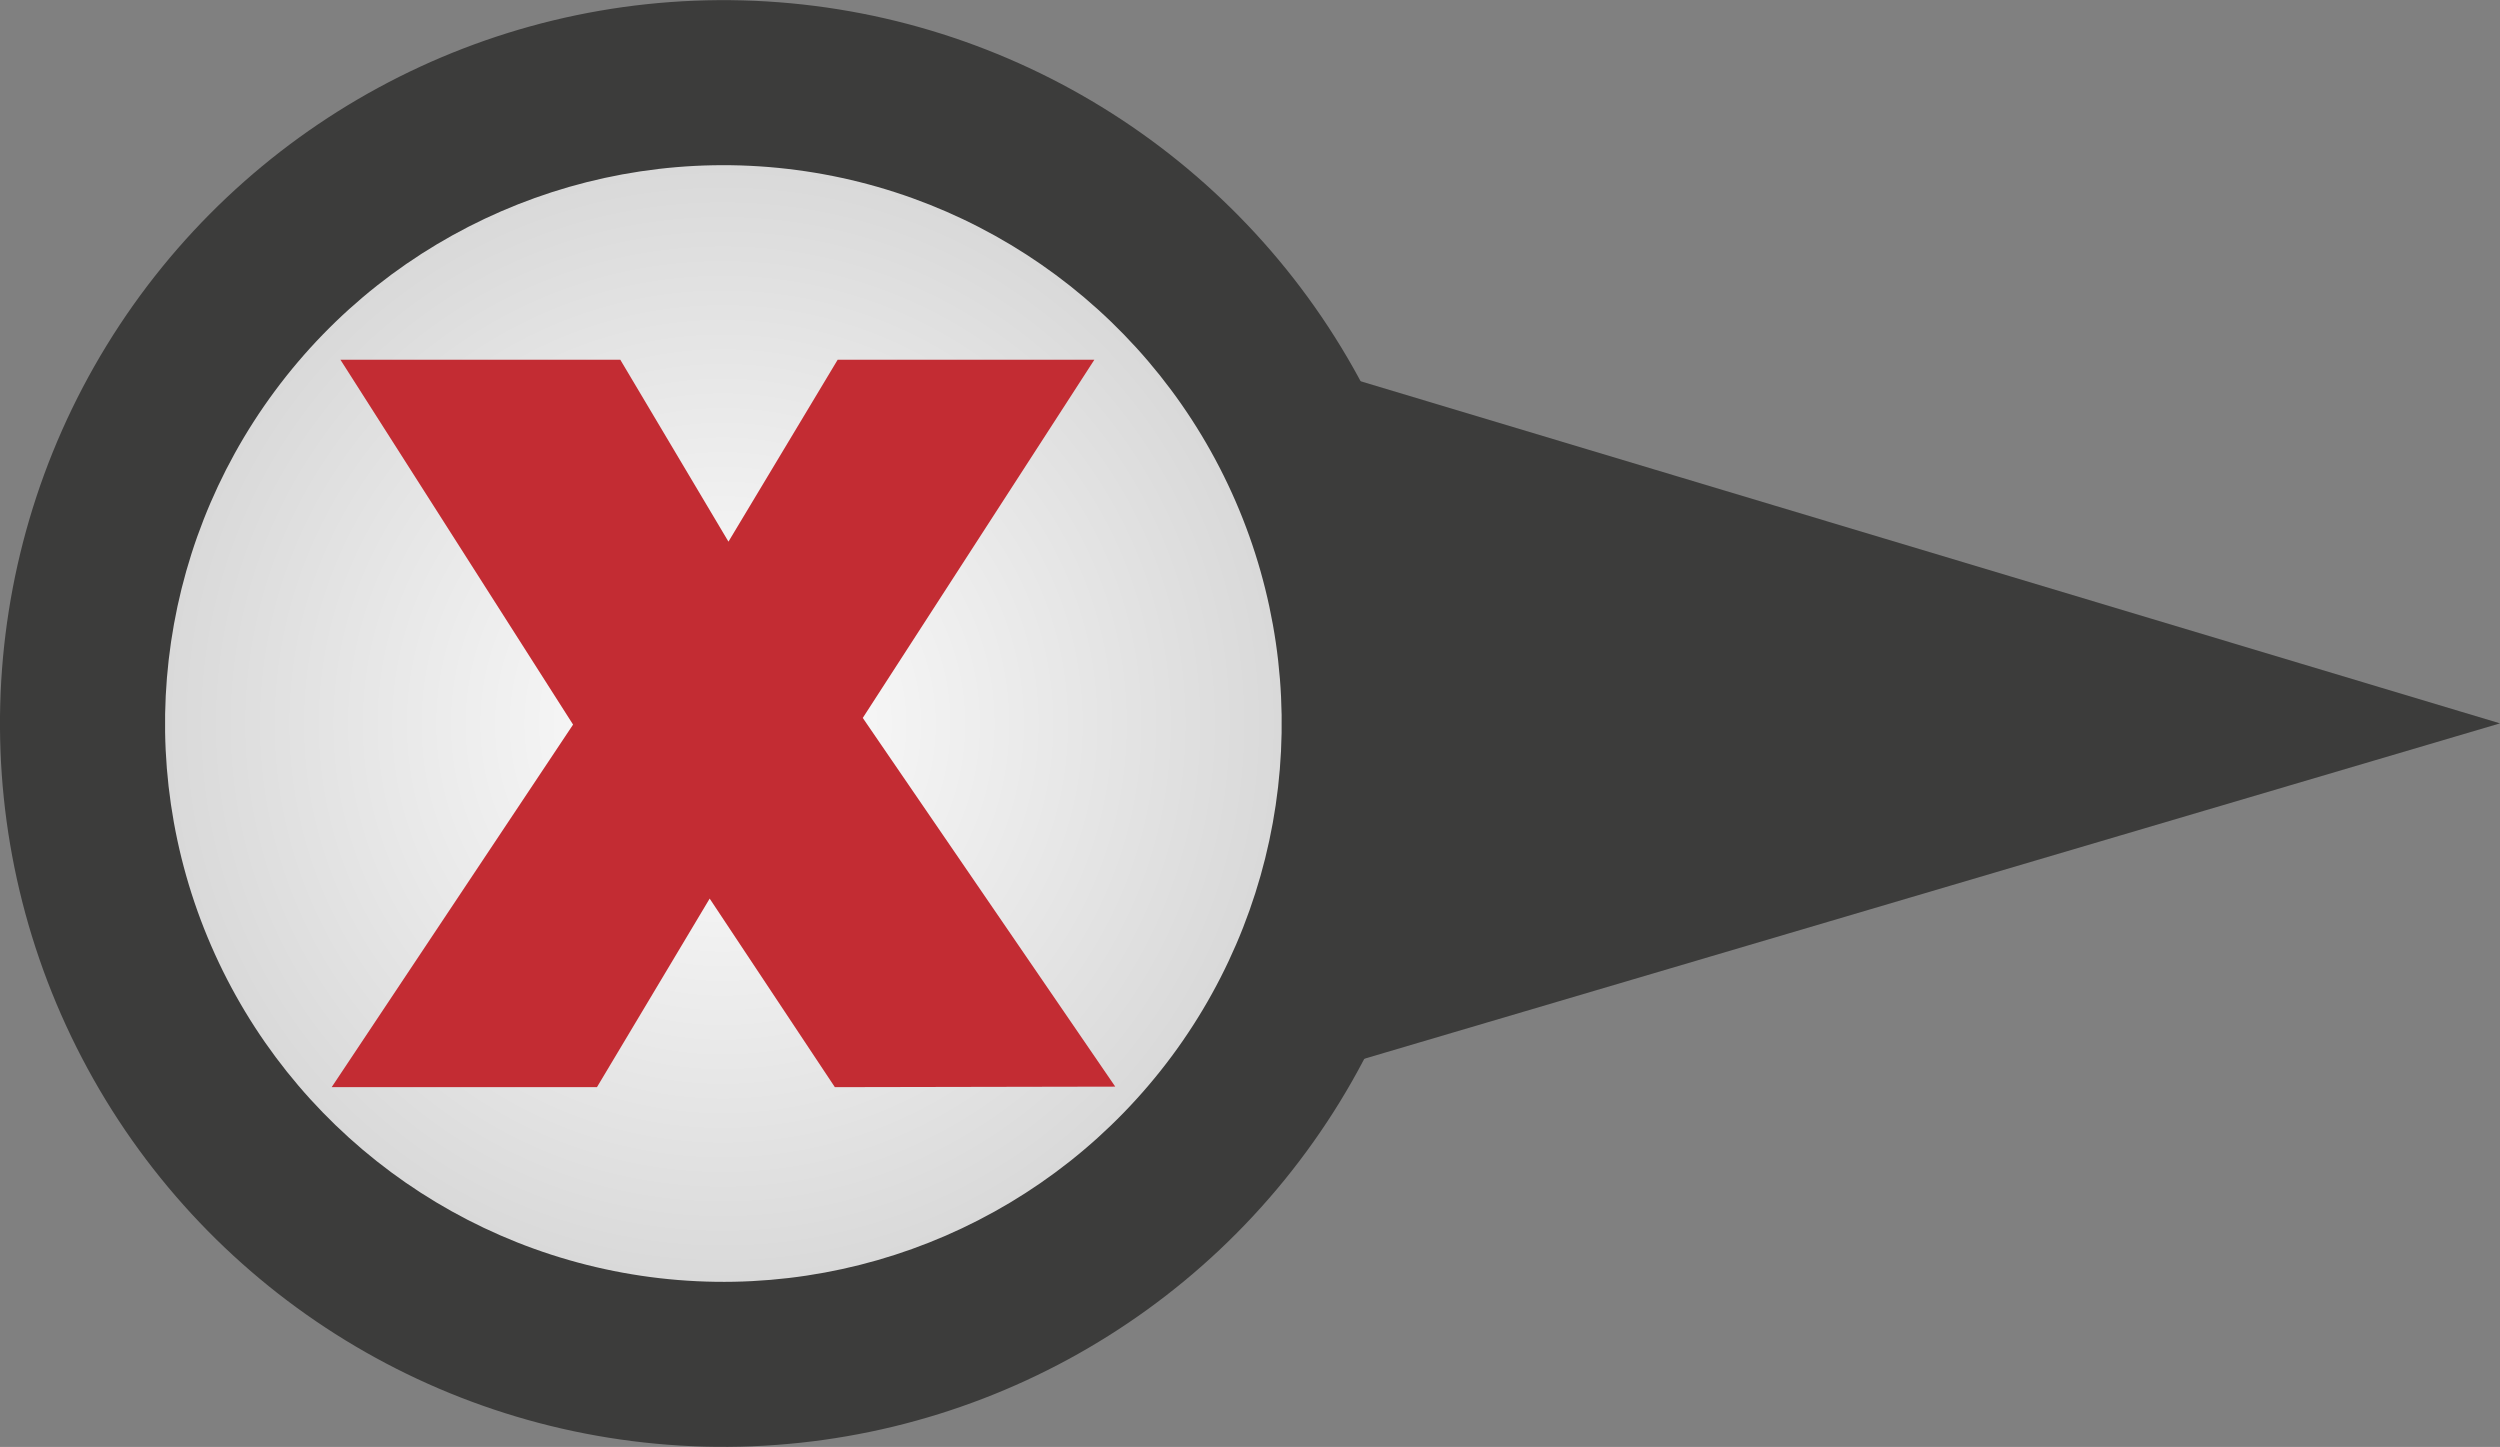 <svg xmlns="http://www.w3.org/2000/svg" xmlns:xlink="http://www.w3.org/1999/xlink" viewBox="0 0 142.39 82.41"><rect x="0" y="0" width="142.39" height="82.41" fill="#808080" stroke="none"/><defs><style>.cls-1{fill:#3c3c3b;}.cls-2{fill:url(#radial-gradient);}.cls-3{fill:#c32c33;}</style><radialGradient id="radial-gradient" cx="-507.38" cy="284.58" r="31.8" gradientTransform="translate(-430.43 381.77) rotate(173.45)" gradientUnits="userSpaceOnUse"><stop offset="0" stop-color="#fff"/><stop offset="1" stop-color="#d9d9d9"/></radialGradient></defs><title>extreme-risk-pointer</title><g id="Layer_2" data-name="Layer 2"><g id="_ÎÓÈ_1" data-name="—ÎÓÈ_1"><circle class="cls-1" cx="41.2" cy="41.2" r="41.2" transform="translate(-1.08 81.3) rotate(-88.48)"/><path class="cls-1" d="M62.54,64.78,142.39,41.2,61.79,17c.07.09-19.38,10.11-19.32,10.2C47.31,34.63,67.34,57.85,62.54,64.78Z"/><circle class="cls-2" cx="41.2" cy="41.2" r="31.8" transform="translate(-4.43 77.44) rotate(-83.45)"/><path class="cls-3" d="M47.55,61.92,40.42,51.18,34,61.92H18.89L32.64,41.27,19.39,20.49H35.33l6.16,10.36,6.22-10.36H62.33L49.14,40.89l14.38,21Z"/></g></g></svg>